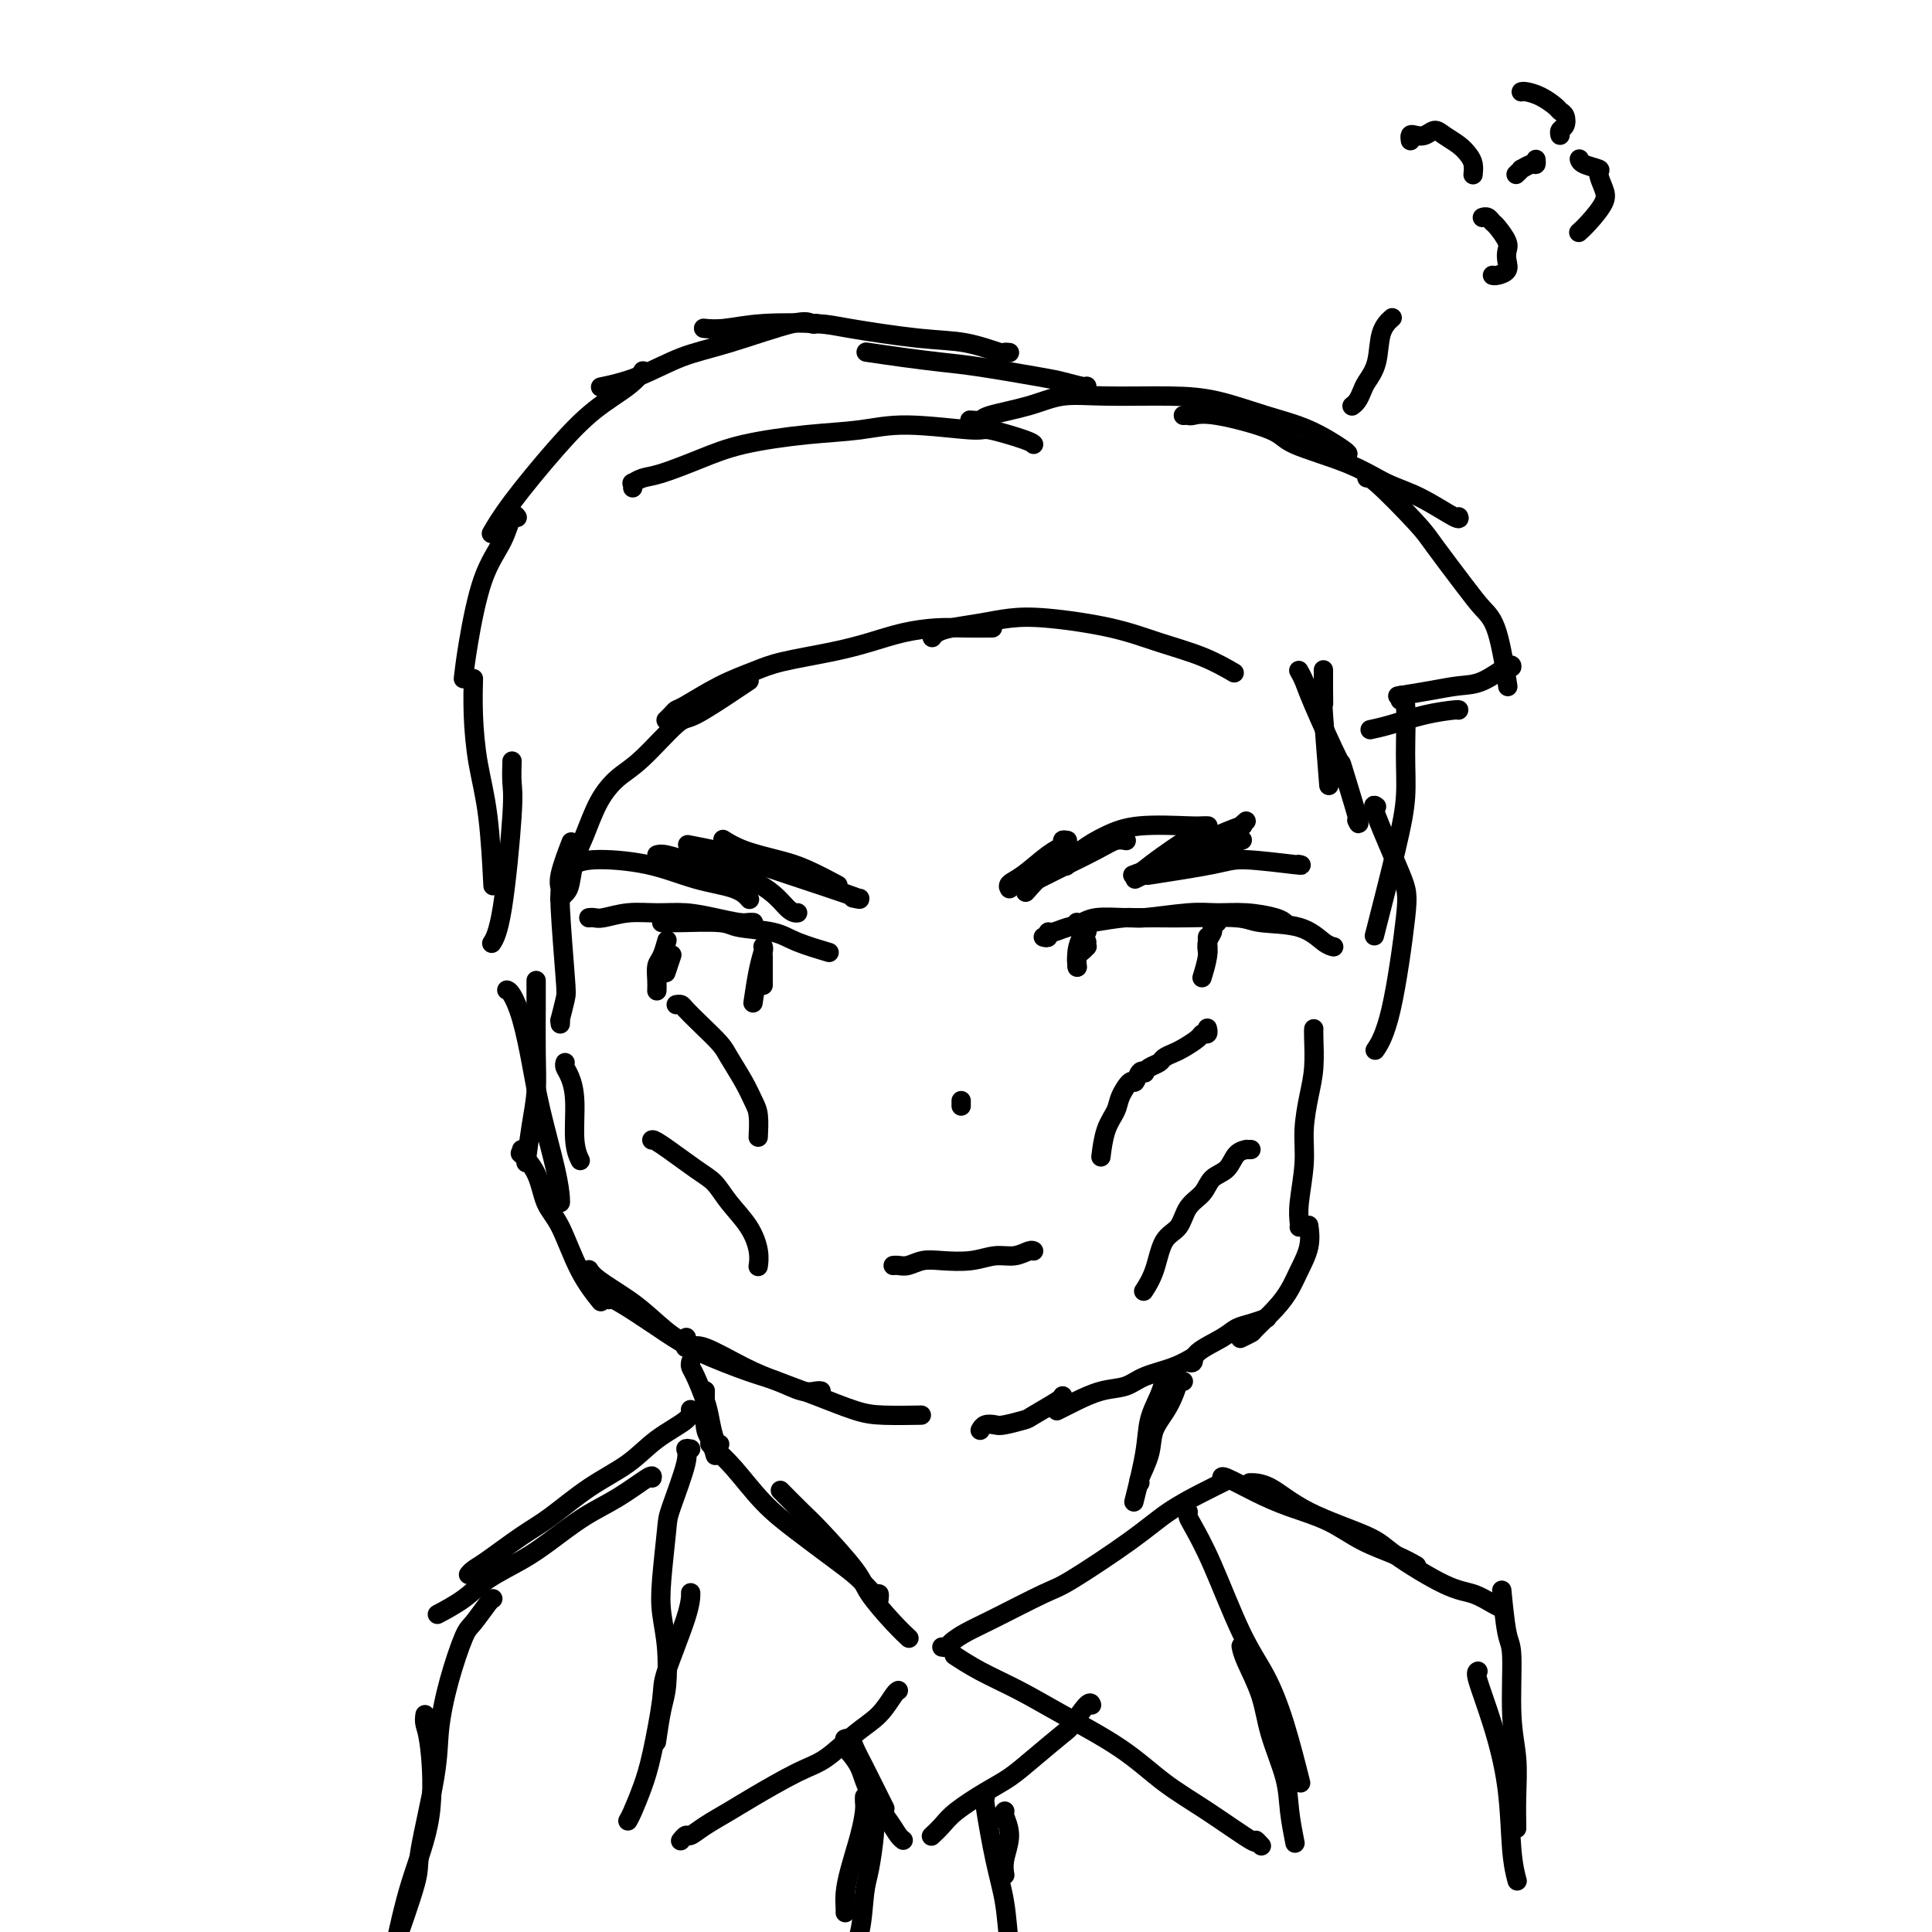 <svg viewBox='0 0 400 400' version='1.1' xmlns='http://www.w3.org/2000/svg' xmlns:xlink='http://www.w3.org/1999/xlink'><g fill='none' stroke='#000000' stroke-width='4' stroke-linecap='round' stroke-linejoin='round'><path d='M117,220c-0.081,0.291 -0.162,0.583 0,1c0.162,0.417 0.565,0.960 1,2c0.435,1.040 0.900,2.578 1,5c0.100,2.422 -0.165,5.729 0,8c0.165,2.271 0.762,3.506 1,4c0.238,0.494 0.119,0.247 0,0'/><path d='M111,203c0.000,0.477 0.001,0.954 0,1c-0.001,0.046 -0.003,-0.340 0,0c0.003,0.340 0.011,1.406 0,4c-0.011,2.594 -0.042,6.717 0,10c0.042,3.283 0.155,5.725 0,8c-0.155,2.275 -0.580,4.382 -1,7c-0.420,2.618 -0.834,5.748 -1,7c-0.166,1.252 -0.083,0.626 0,0'/><path d='M105,205c-0.066,-0.019 -0.132,-0.038 0,0c0.132,0.038 0.462,0.133 1,1c0.538,0.867 1.282,2.505 2,5c0.718,2.495 1.408,5.845 2,9c0.592,3.155 1.087,6.113 2,10c0.913,3.887 2.245,8.702 3,12c0.755,3.298 0.934,5.080 1,6c0.066,0.920 0.019,0.977 0,1c-0.019,0.023 -0.009,0.011 0,0'/><path d='M108,238c0.080,0.502 0.159,1.004 0,1c-0.159,-0.004 -0.557,-0.513 0,0c0.557,0.513 2.069,2.047 3,4c0.931,1.953 1.280,4.324 2,6c0.720,1.676 1.812,2.655 3,5c1.188,2.345 2.474,6.054 4,9c1.526,2.946 3.293,5.127 4,6c0.707,0.873 0.353,0.436 0,0'/><path d='M122,263c0.020,0.035 0.040,0.069 0,0c-0.040,-0.069 -0.141,-0.242 0,0c0.141,0.242 0.525,0.898 2,2c1.475,1.102 4.042,2.649 6,4c1.958,1.351 3.308,2.507 5,4c1.692,1.493 3.725,3.325 5,4c1.275,0.675 1.793,0.193 2,0c0.207,-0.193 0.104,-0.096 0,0'/><path d='M126,269c-0.000,0.065 -0.000,0.130 0,0c0.000,-0.130 0.001,-0.456 1,0c0.999,0.456 2.996,1.693 5,3c2.004,1.307 4.013,2.683 6,4c1.987,1.317 3.950,2.573 7,4c3.050,1.427 7.185,3.023 10,4c2.815,0.977 4.310,1.334 6,2c1.690,0.666 3.577,1.643 5,2c1.423,0.357 2.383,0.096 3,0c0.617,-0.096 0.891,-0.027 1,0c0.109,0.027 0.055,0.014 0,0'/><path d='M142,279c-0.076,-0.027 -0.151,-0.055 0,0c0.151,0.055 0.529,0.191 1,0c0.471,-0.191 1.034,-0.710 3,0c1.966,0.710 5.334,2.649 8,4c2.666,1.351 4.632,2.113 7,3c2.368,0.887 5.140,1.898 8,3c2.860,1.102 5.808,2.295 8,3c2.192,0.705 3.629,0.920 6,1c2.371,0.080 5.678,0.023 7,0c1.322,-0.023 0.661,-0.011 0,0'/><path d='M203,296c-0.061,0.111 -0.121,0.222 0,0c0.121,-0.222 0.424,-0.779 1,-1c0.576,-0.221 1.426,-0.108 2,0c0.574,0.108 0.872,0.211 2,0c1.128,-0.211 3.087,-0.736 4,-1c0.913,-0.264 0.781,-0.267 2,-1c1.219,-0.733 3.790,-2.197 5,-3c1.210,-0.803 1.060,-0.944 1,-1c-0.060,-0.056 -0.030,-0.028 0,0'/><path d='M219,292c0.053,-0.026 0.106,-0.052 0,0c-0.106,0.052 -0.370,0.184 0,0c0.370,-0.184 1.373,-0.682 2,-1c0.627,-0.318 0.876,-0.455 2,-1c1.124,-0.545 3.121,-1.499 5,-2c1.879,-0.501 3.638,-0.551 5,-1c1.362,-0.449 2.326,-1.297 4,-2c1.674,-0.703 4.057,-1.261 6,-2c1.943,-0.739 3.446,-1.661 4,-2c0.554,-0.339 0.158,-0.097 0,0c-0.158,0.097 -0.079,0.048 0,0'/><path d='M246,282c-0.118,-0.040 -0.237,-0.080 0,0c0.237,0.080 0.828,0.282 1,0c0.172,-0.282 -0.076,-1.046 1,-2c1.076,-0.954 3.476,-2.098 5,-3c1.524,-0.902 2.171,-1.561 3,-2c0.829,-0.439 1.838,-0.657 3,-1c1.162,-0.343 2.475,-0.812 3,-1c0.525,-0.188 0.263,-0.094 0,0'/><path d='M257,277c0.060,-0.029 0.120,-0.058 0,0c-0.120,0.058 -0.418,0.203 0,0c0.418,-0.203 1.554,-0.755 2,-1c0.446,-0.245 0.204,-0.182 1,-1c0.796,-0.818 2.630,-2.518 4,-4c1.370,-1.482 2.276,-2.747 3,-4c0.724,-1.253 1.266,-2.493 2,-4c0.734,-1.507 1.661,-3.280 2,-5c0.339,-1.720 0.091,-3.386 0,-4c-0.091,-0.614 -0.026,-0.175 0,0c0.026,0.175 0.013,0.088 0,0'/><path d='M269,254c-0.009,0.045 -0.017,0.090 0,0c0.017,-0.090 0.060,-0.315 0,-1c-0.060,-0.685 -0.223,-1.829 0,-4c0.223,-2.171 0.830,-5.369 1,-8c0.170,-2.631 -0.098,-4.695 0,-7c0.098,-2.305 0.562,-4.853 1,-7c0.438,-2.147 0.849,-3.895 1,-6c0.151,-2.105 0.041,-4.567 0,-6c-0.041,-1.433 -0.012,-1.838 0,-2c0.012,-0.162 0.006,-0.081 0,0'/><path d='M116,212c0.028,-0.532 0.056,-1.064 0,-1c-0.056,0.064 -0.197,0.722 0,0c0.197,-0.722 0.730,-2.826 1,-4c0.270,-1.174 0.276,-1.419 0,-5c-0.276,-3.581 -0.834,-10.498 -1,-14c-0.166,-3.502 0.058,-3.588 0,-4c-0.058,-0.412 -0.400,-1.149 0,-3c0.400,-1.851 1.543,-4.814 2,-6c0.457,-1.186 0.229,-0.593 0,0'/><path d='M116,186c-0.088,0.086 -0.176,0.171 0,0c0.176,-0.171 0.616,-0.600 1,-1c0.384,-0.400 0.714,-0.771 1,-2c0.286,-1.229 0.530,-3.314 1,-5c0.470,-1.686 1.166,-2.971 2,-5c0.834,-2.029 1.807,-4.802 3,-7c1.193,-2.198 2.606,-3.821 4,-5c1.394,-1.179 2.770,-1.913 5,-4c2.230,-2.087 5.316,-5.526 7,-7c1.684,-1.474 1.968,-0.983 4,-2c2.032,-1.017 5.813,-3.541 8,-5c2.187,-1.459 2.781,-1.854 3,-2c0.219,-0.146 0.063,-0.042 0,0c-0.063,0.042 -0.031,0.021 0,0'/><path d='M138,149c-0.087,0.084 -0.175,0.168 0,0c0.175,-0.168 0.612,-0.587 1,-1c0.388,-0.413 0.727,-0.821 1,-1c0.273,-0.179 0.479,-0.131 2,-1c1.521,-0.869 4.358,-2.655 7,-4c2.642,-1.345 5.089,-2.248 7,-3c1.911,-0.752 3.286,-1.354 6,-2c2.714,-0.646 6.765,-1.336 10,-2c3.235,-0.664 5.652,-1.302 8,-2c2.348,-0.698 4.626,-1.455 7,-2c2.374,-0.545 4.842,-0.878 7,-1c2.158,-0.122 4.004,-0.033 6,0c1.996,0.033 4.142,0.009 5,0c0.858,-0.009 0.429,-0.005 0,0'/><path d='M193,132c0.227,-0.332 0.455,-0.665 1,-1c0.545,-0.335 1.409,-0.673 3,-1c1.591,-0.327 3.909,-0.643 6,-1c2.091,-0.357 3.954,-0.757 6,-1c2.046,-0.243 4.276,-0.331 8,0c3.724,0.331 8.943,1.080 13,2c4.057,0.920 6.954,2.009 10,3c3.046,0.991 6.243,1.882 9,3c2.757,1.118 5.073,2.462 6,3c0.927,0.538 0.463,0.269 0,0'/><path d='M131,101c0.042,-0.450 0.084,-0.900 0,-1c-0.084,-0.100 -0.294,0.150 0,0c0.294,-0.150 1.092,-0.698 2,-1c0.908,-0.302 1.927,-0.356 4,-1c2.073,-0.644 5.200,-1.876 8,-3c2.800,-1.124 5.273,-2.139 9,-3c3.727,-0.861 8.709,-1.567 13,-2c4.291,-0.433 7.892,-0.593 11,-1c3.108,-0.407 5.722,-1.062 10,-1c4.278,0.062 10.218,0.840 13,1c2.782,0.160 2.405,-0.297 4,0c1.595,0.297 5.160,1.349 7,2c1.840,0.651 1.954,0.900 2,1c0.046,0.100 0.023,0.050 0,0'/><path d='M201,87c0.059,0.005 0.117,0.010 0,0c-0.117,-0.010 -0.411,-0.035 0,0c0.411,0.035 1.527,0.129 2,0c0.473,-0.129 0.304,-0.480 2,-1c1.696,-0.520 5.257,-1.210 8,-2c2.743,-0.790 4.667,-1.681 7,-2c2.333,-0.319 5.076,-0.068 9,0c3.924,0.068 9.031,-0.048 13,0c3.969,0.048 6.801,0.262 10,1c3.199,0.738 6.766,2.002 10,3c3.234,0.998 6.135,1.732 9,3c2.865,1.268 5.694,3.072 7,4c1.306,0.928 1.087,0.979 1,1c-0.087,0.021 -0.044,0.010 0,0'/><path d='M245,86c0.377,-0.020 0.754,-0.039 1,0c0.246,0.039 0.360,0.138 1,0c0.640,-0.138 1.807,-0.511 5,0c3.193,0.511 8.412,1.906 11,3c2.588,1.094 2.543,1.888 5,3c2.457,1.112 7.415,2.543 11,4c3.585,1.457 5.798,2.940 8,4c2.202,1.060 4.394,1.696 7,3c2.606,1.304 5.625,3.274 7,4c1.375,0.726 1.107,0.207 1,0c-0.107,-0.207 -0.054,-0.104 0,0'/><path d='M283,98c-0.005,0.526 -0.010,1.053 0,1c0.010,-0.053 0.036,-0.685 2,1c1.964,1.685 5.866,5.686 8,8c2.134,2.314 2.498,2.941 4,5c1.502,2.059 4.140,5.552 6,8c1.860,2.448 2.942,3.852 4,5c1.058,1.148 2.093,2.040 3,5c0.907,2.960 1.688,7.989 2,10c0.312,2.011 0.156,1.006 0,0'/><path d='M313,138c-0.007,0.085 -0.015,0.169 0,0c0.015,-0.169 0.052,-0.592 -1,0c-1.052,0.592 -3.194,2.197 -5,3c-1.806,0.803 -3.278,0.803 -5,1c-1.722,0.197 -3.694,0.592 -6,1c-2.306,0.408 -4.944,0.831 -6,1c-1.056,0.169 -0.528,0.085 0,0'/><path d='M302,147c-0.021,0.016 -0.041,0.032 0,0c0.041,-0.032 0.144,-0.114 -1,0c-1.144,0.114 -3.533,0.422 -6,1c-2.467,0.578 -5.010,1.425 -7,2c-1.990,0.575 -3.426,0.879 -4,1c-0.574,0.121 -0.287,0.061 0,0'/><path d='M274,139c-0.001,0.094 -0.001,0.188 0,0c0.001,-0.188 0.004,-0.657 0,0c-0.004,0.657 -0.015,2.441 0,4c0.015,1.559 0.056,2.892 0,3c-0.056,0.108 -0.207,-1.009 0,2c0.207,3.009 0.774,10.146 1,13c0.226,2.854 0.113,1.427 0,0'/><path d='M269,139c-0.093,-0.166 -0.186,-0.331 0,0c0.186,0.331 0.649,1.159 1,2c0.351,0.841 0.588,1.696 2,5c1.412,3.304 4.000,9.057 5,11c1.000,1.943 0.412,0.078 1,2c0.588,1.922 2.351,7.633 3,10c0.649,2.367 0.186,1.391 0,1c-0.186,-0.391 -0.093,-0.195 0,0'/><path d='M290,144c-0.115,0.554 -0.231,1.109 0,1c0.231,-0.109 0.807,-0.881 1,1c0.193,1.881 0.002,6.416 0,10c-0.002,3.584 0.185,6.218 0,9c-0.185,2.782 -0.742,5.710 -2,11c-1.258,5.290 -3.217,12.940 -4,16c-0.783,3.060 -0.392,1.530 0,0'/><path d='M285,167c-0.518,-0.378 -1.036,-0.756 0,2c1.036,2.756 3.626,8.644 5,12c1.374,3.356 1.533,4.178 1,9c-0.533,4.822 -1.759,13.644 -3,19c-1.241,5.356 -2.497,7.244 -3,8c-0.503,0.756 -0.251,0.378 0,0'/><path d='M225,80c0.010,-0.026 0.020,-0.052 0,0c-0.020,0.052 -0.071,0.183 -1,0c-0.929,-0.183 -2.738,-0.679 -4,-1c-1.262,-0.321 -1.978,-0.468 -5,-1c-3.022,-0.532 -8.348,-1.449 -12,-2c-3.652,-0.551 -5.628,-0.735 -8,-1c-2.372,-0.265 -5.139,-0.610 -8,-1c-2.861,-0.390 -5.818,-0.826 -7,-1c-1.182,-0.174 -0.591,-0.087 0,0'/><path d='M209,73c-0.468,-0.056 -0.937,-0.113 -1,0c-0.063,0.113 0.278,0.395 -1,0c-1.278,-0.395 -4.177,-1.466 -7,-2c-2.823,-0.534 -5.570,-0.532 -10,-1c-4.430,-0.468 -10.543,-1.407 -14,-2c-3.457,-0.593 -4.258,-0.838 -7,-1c-2.742,-0.162 -7.426,-0.239 -11,0c-3.574,0.239 -6.039,0.795 -8,1c-1.961,0.205 -3.417,0.059 -4,0c-0.583,-0.059 -0.291,-0.029 0,0'/><path d='M169,67c-0.298,0.105 -0.597,0.209 -1,0c-0.403,-0.209 -0.911,-0.732 -4,0c-3.089,0.732 -8.759,2.718 -13,4c-4.241,1.282 -7.054,1.859 -10,3c-2.946,1.141 -6.024,2.846 -9,4c-2.976,1.154 -5.850,1.758 -7,2c-1.150,0.242 -0.575,0.121 0,0'/><path d='M134,77c-0.470,0.062 -0.939,0.125 -1,0c-0.061,-0.125 0.287,-0.436 0,0c-0.287,0.436 -1.209,1.620 -3,3c-1.791,1.380 -4.452,2.955 -7,5c-2.548,2.045 -4.982,4.558 -8,8c-3.018,3.442 -6.620,7.811 -9,11c-2.380,3.189 -3.537,5.197 -4,6c-0.463,0.803 -0.231,0.402 0,0'/><path d='M107,107c0.079,0.111 0.158,0.222 0,0c-0.158,-0.222 -0.554,-0.777 -1,0c-0.446,0.777 -0.943,2.885 -2,5c-1.057,2.115 -2.675,4.237 -4,8c-1.325,3.763 -2.357,9.167 -3,13c-0.643,3.833 -0.898,6.095 -1,7c-0.102,0.905 -0.051,0.452 0,0'/><path d='M98,141c-0.004,0.148 -0.009,0.295 0,0c0.009,-0.295 0.030,-1.033 0,0c-0.030,1.033 -0.113,3.838 0,7c0.113,3.162 0.422,6.683 1,10c0.578,3.317 1.425,6.432 2,11c0.575,4.568 0.879,10.591 1,13c0.121,2.409 0.061,1.205 0,0'/><path d='M106,158c0.012,-0.380 0.024,-0.760 0,0c-0.024,0.760 -0.084,2.659 0,4c0.084,1.341 0.311,2.122 0,7c-0.311,4.878 -1.161,13.852 -2,19c-0.839,5.148 -1.668,6.471 -2,7c-0.332,0.529 -0.166,0.265 0,0'/><path d='M250,213c-0.028,-0.117 -0.056,-0.235 0,0c0.056,0.235 0.195,0.822 0,1c-0.195,0.178 -0.725,-0.055 -1,0c-0.275,0.055 -0.296,0.396 -1,1c-0.704,0.604 -2.090,1.471 -3,2c-0.910,0.529 -1.344,0.720 -2,1c-0.656,0.280 -1.534,0.650 -2,1c-0.466,0.350 -0.520,0.680 -1,1c-0.480,0.320 -1.386,0.630 -2,1c-0.614,0.370 -0.937,0.801 -1,1c-0.063,0.199 0.134,0.168 0,0c-0.134,-0.168 -0.598,-0.471 -1,0c-0.402,0.471 -0.741,1.716 -1,2c-0.259,0.284 -0.437,-0.392 -1,0c-0.563,0.392 -1.510,1.854 -2,3c-0.490,1.146 -0.523,1.977 -1,3c-0.477,1.023 -1.398,2.237 -2,4c-0.602,1.763 -0.886,4.075 -1,5c-0.114,0.925 -0.057,0.462 0,0'/><path d='M259,238c-0.473,0.009 -0.946,0.018 -1,0c-0.054,-0.018 0.310,-0.062 0,0c-0.310,0.062 -1.294,0.231 -2,1c-0.706,0.769 -1.132,2.139 -2,3c-0.868,0.861 -2.176,1.214 -3,2c-0.824,0.786 -1.165,2.005 -2,3c-0.835,0.995 -2.165,1.766 -3,3c-0.835,1.234 -1.177,2.930 -2,4c-0.823,1.070 -2.128,1.514 -3,3c-0.872,1.486 -1.312,4.016 -2,6c-0.688,1.984 -1.625,3.424 -2,4c-0.375,0.576 -0.187,0.288 0,0'/><path d='M140,208c0.371,-0.051 0.742,-0.101 1,0c0.258,0.101 0.404,0.354 1,1c0.596,0.646 1.641,1.685 3,3c1.359,1.315 3.033,2.906 4,4c0.967,1.094 1.226,1.691 2,3c0.774,1.309 2.064,3.329 3,5c0.936,1.671 1.519,2.994 2,4c0.481,1.006 0.860,1.694 1,3c0.140,1.306 0.040,3.230 0,4c-0.040,0.770 -0.020,0.385 0,0'/><path d='M135,236c-0.042,0.021 -0.084,0.041 0,0c0.084,-0.041 0.295,-0.144 2,1c1.705,1.144 4.906,3.534 7,5c2.094,1.466 3.083,2.008 4,3c0.917,0.992 1.762,2.434 3,4c1.238,1.566 2.868,3.255 4,5c1.132,1.745 1.766,3.547 2,5c0.234,1.453 0.067,2.558 0,3c-0.067,0.442 -0.033,0.221 0,0'/><path d='M221,174c-0.480,-0.081 -0.959,-0.163 -1,0c-0.041,0.163 0.357,0.569 0,1c-0.357,0.431 -1.469,0.886 -3,2c-1.531,1.114 -3.483,2.886 -5,4c-1.517,1.114 -2.601,1.569 -3,2c-0.399,0.431 -0.114,0.837 0,1c0.114,0.163 0.057,0.081 0,0'/><path d='M231,173c-0.383,0.209 -0.766,0.418 -2,1c-1.234,0.582 -3.321,1.537 -5,2c-1.679,0.463 -2.952,0.432 -5,2c-2.048,1.568 -4.871,4.734 -6,6c-1.129,1.266 -0.565,0.633 0,0'/><path d='M233,174c0.162,0.032 0.323,0.065 0,0c-0.323,-0.065 -1.131,-0.227 -2,0c-0.869,0.227 -1.800,0.844 -4,2c-2.200,1.156 -5.669,2.850 -8,4c-2.331,1.150 -3.523,1.757 -4,2c-0.477,0.243 -0.238,0.121 0,0'/><path d='M249,172c0.077,-0.016 0.153,-0.032 0,0c-0.153,0.032 -0.536,0.112 -2,1c-1.464,0.888 -4.010,2.585 -6,4c-1.990,1.415 -3.426,2.547 -4,3c-0.574,0.453 -0.287,0.226 0,0'/><path d='M257,174c-0.060,0.025 -0.121,0.050 0,0c0.121,-0.050 0.422,-0.175 0,0c-0.422,0.175 -1.567,0.649 -3,1c-1.433,0.351 -3.155,0.577 -5,1c-1.845,0.423 -3.814,1.041 -6,2c-2.186,0.959 -4.588,2.258 -6,3c-1.412,0.742 -1.832,0.926 -2,1c-0.168,0.074 -0.084,0.037 0,0'/><path d='M250,171c0.091,0.003 0.181,0.006 0,0c-0.181,-0.006 -0.635,-0.021 -1,0c-0.365,0.021 -0.641,0.080 -3,0c-2.359,-0.080 -6.801,-0.298 -10,0c-3.199,0.298 -5.157,1.111 -7,2c-1.843,0.889 -3.573,1.855 -5,3c-1.427,1.145 -2.551,2.470 -3,3c-0.449,0.530 -0.225,0.265 0,0'/><path d='M258,170c-0.536,0.464 -1.072,0.929 -1,1c0.072,0.071 0.750,-0.250 0,0c-0.750,0.250 -2.930,1.073 -5,2c-2.070,0.927 -4.029,1.960 -6,3c-1.971,1.040 -3.954,2.088 -6,3c-2.046,0.912 -4.156,1.689 -5,2c-0.844,0.311 -0.422,0.155 0,0'/><path d='M269,179c-0.159,-0.034 -0.318,-0.068 0,0c0.318,0.068 1.113,0.239 -1,0c-2.113,-0.239 -7.133,-0.889 -10,-1c-2.867,-0.111 -3.579,0.316 -7,1c-3.421,0.684 -9.549,1.624 -12,2c-2.451,0.376 -1.226,0.188 0,0'/><path d='M173,183c-0.146,-0.078 -0.292,-0.156 0,0c0.292,0.156 1.024,0.546 0,0c-1.024,-0.546 -3.802,-2.027 -6,-3c-2.198,-0.973 -3.816,-1.436 -6,-2c-2.184,-0.564 -4.934,-1.229 -7,-2c-2.066,-0.771 -3.447,-1.649 -4,-2c-0.553,-0.351 -0.276,-0.176 0,0'/><path d='M178,186c-0.323,0.023 -0.646,0.046 -1,0c-0.354,-0.046 -0.740,-0.160 0,0c0.740,0.160 2.607,0.592 -2,-1c-4.607,-1.592 -15.689,-5.210 -21,-7c-5.311,-1.790 -4.853,-1.751 -6,-2c-1.147,-0.249 -3.899,-0.785 -5,-1c-1.101,-0.215 -0.550,-0.107 0,0'/><path d='M165,189c0.128,-0.010 0.256,-0.021 0,0c-0.256,0.021 -0.895,0.072 -2,-1c-1.105,-1.072 -2.674,-3.268 -6,-5c-3.326,-1.732 -8.407,-3.000 -12,-4c-3.593,-1.000 -5.698,-1.731 -7,-2c-1.302,-0.269 -1.801,-0.077 -2,0c-0.199,0.077 -0.100,0.038 0,0'/><path d='M155,186c0.157,0.187 0.313,0.375 0,0c-0.313,-0.375 -1.097,-1.312 -3,-2c-1.903,-0.688 -4.927,-1.126 -8,-2c-3.073,-0.874 -6.195,-2.183 -10,-3c-3.805,-0.817 -8.294,-1.143 -11,-1c-2.706,0.143 -3.630,0.755 -4,1c-0.370,0.245 -0.185,0.122 0,0'/><path d='M216,194c0.436,0.120 0.871,0.240 1,0c0.129,-0.240 -0.050,-0.839 0,-1c0.050,-0.161 0.328,0.116 1,0c0.672,-0.116 1.736,-0.623 3,-1c1.264,-0.377 2.727,-0.623 5,-1c2.273,-0.377 5.354,-0.886 7,-1c1.646,-0.114 1.855,0.168 4,0c2.145,-0.168 6.225,-0.788 9,-1c2.775,-0.212 4.246,-0.018 6,0c1.754,0.018 3.790,-0.139 6,0c2.210,0.139 4.592,0.573 6,1c1.408,0.427 1.841,0.846 2,1c0.159,0.154 0.046,0.044 0,0c-0.046,-0.044 -0.023,-0.022 0,0'/><path d='M223,191c0.016,0.008 0.032,0.016 0,0c-0.032,-0.016 -0.114,-0.057 0,0c0.114,0.057 0.422,0.212 1,0c0.578,-0.212 1.425,-0.790 3,-1c1.575,-0.210 3.876,-0.053 6,0c2.124,0.053 4.069,0.001 6,0c1.931,-0.001 3.847,0.048 7,0c3.153,-0.048 7.542,-0.195 10,0c2.458,0.195 2.985,0.732 5,1c2.015,0.268 5.520,0.268 8,1c2.480,0.732 3.937,2.197 5,3c1.063,0.803 1.732,0.944 2,1c0.268,0.056 0.134,0.028 0,0'/><path d='M225,195c-0.022,0.449 -0.044,0.898 0,1c0.044,0.102 0.156,-0.144 0,0c-0.156,0.144 -0.578,0.678 -1,1c-0.422,0.322 -0.844,0.433 -1,1c-0.156,0.567 -0.044,1.591 0,2c0.044,0.409 0.022,0.205 0,0'/><path d='M225,192c-0.022,-0.101 -0.044,-0.202 0,0c0.044,0.202 0.156,0.705 0,1c-0.156,0.295 -0.578,0.380 -1,1c-0.422,0.620 -0.845,1.774 -1,3c-0.155,1.226 -0.042,2.522 0,3c0.042,0.478 0.012,0.136 0,0c-0.012,-0.136 -0.006,-0.068 0,0'/><path d='M252,191c-0.453,0.354 -0.906,0.708 -1,1c-0.094,0.292 0.171,0.522 0,1c-0.171,0.478 -0.777,1.206 -1,2c-0.223,0.794 -0.064,1.656 0,2c0.064,0.344 0.032,0.172 0,0'/><path d='M250,194c0.008,-0.054 0.016,-0.108 0,0c-0.016,0.108 -0.056,0.380 0,1c0.056,0.620 0.207,1.590 0,3c-0.207,1.410 -0.774,3.260 -1,4c-0.226,0.740 -0.113,0.370 0,0'/><path d='M122,190c-0.083,0.008 -0.166,0.016 0,0c0.166,-0.016 0.580,-0.058 1,0c0.420,0.058 0.845,0.214 2,0c1.155,-0.214 3.041,-0.800 5,-1c1.959,-0.200 3.992,-0.015 6,0c2.008,0.015 3.992,-0.140 6,0c2.008,0.140 4.041,0.573 6,1c1.959,0.427 3.845,0.846 5,1c1.155,0.154 1.580,0.041 2,0c0.420,-0.041 0.834,-0.012 1,0c0.166,0.012 0.083,0.006 0,0'/><path d='M137,191c0.414,-0.000 0.829,-0.001 1,0c0.171,0.001 0.100,0.003 0,0c-0.100,-0.003 -0.228,-0.013 0,0c0.228,0.013 0.813,0.047 3,0c2.187,-0.047 5.978,-0.177 8,0c2.022,0.177 2.277,0.661 4,1c1.723,0.339 4.916,0.534 7,1c2.084,0.466 3.061,1.202 5,2c1.939,0.798 4.840,1.656 6,2c1.160,0.344 0.580,0.172 0,0'/><path d='M138,195c0.083,-0.299 0.166,-0.598 0,0c-0.166,0.598 -0.580,2.094 -1,3c-0.420,0.906 -0.844,1.222 -1,2c-0.156,0.778 -0.042,2.017 0,3c0.042,0.983 0.012,1.709 0,2c-0.012,0.291 -0.006,0.145 0,0'/><path d='M139,198c-0.030,0.089 -0.060,0.179 0,0c0.060,-0.179 0.208,-0.625 0,0c-0.208,0.625 -0.774,2.321 -1,3c-0.226,0.679 -0.113,0.339 0,0'/><path d='M158,198c0.000,0.392 0.000,0.785 0,1c0.000,0.215 0.000,0.254 0,1c0.000,0.746 0.000,2.201 0,3c0.000,0.799 0.000,0.943 0,1c0.000,0.057 0.000,0.029 0,0'/><path d='M158,196c-0.022,-0.040 -0.045,-0.080 0,0c0.045,0.080 0.156,0.279 0,1c-0.156,0.721 -0.581,1.963 -1,4c-0.419,2.037 -0.834,4.868 -1,6c-0.166,1.132 -0.083,0.566 0,0'/><path d='M185,262c-0.071,0.008 -0.142,0.016 0,0c0.142,-0.016 0.498,-0.056 1,0c0.502,0.056 1.152,0.207 2,0c0.848,-0.207 1.896,-0.772 3,-1c1.104,-0.228 2.264,-0.117 4,0c1.736,0.117 4.048,0.242 6,0c1.952,-0.242 3.542,-0.849 5,-1c1.458,-0.151 2.782,0.155 4,0c1.218,-0.155 2.328,-0.773 3,-1c0.672,-0.227 0.906,-0.065 1,0c0.094,0.065 0.047,0.032 0,0'/><path d='M199,228c0.000,-0.111 0.000,-0.222 0,0c0.000,0.222 0.000,0.778 0,1c-0.000,0.222 0.000,0.111 0,0'/><path d='M143,282c-0.059,0.323 -0.118,0.647 0,1c0.118,0.353 0.414,0.736 1,2c0.586,1.264 1.464,3.411 2,5c0.536,1.589 0.731,2.622 1,4c0.269,1.378 0.611,3.102 1,4c0.389,0.898 0.825,0.971 1,1c0.175,0.029 0.087,0.015 0,0'/><path d='M146,288c-0.006,0.051 -0.012,0.102 0,0c0.012,-0.102 0.042,-0.356 0,1c-0.042,1.356 -0.156,4.322 0,6c0.156,1.678 0.580,2.067 1,3c0.420,0.933 0.834,2.409 1,3c0.166,0.591 0.083,0.295 0,0'/><path d='M245,286c-0.460,0.119 -0.920,0.238 -1,0c-0.080,-0.238 0.220,-0.834 0,0c-0.220,0.834 -0.959,3.099 -2,5c-1.041,1.901 -2.384,3.438 -3,5c-0.616,1.563 -0.505,3.151 -1,5c-0.495,1.849 -1.595,3.959 -2,5c-0.405,1.041 -0.116,1.012 0,1c0.116,-0.012 0.058,-0.006 0,0'/><path d='M241,286c0.056,-0.226 0.113,-0.451 0,0c-0.113,0.451 -0.395,1.579 -1,3c-0.605,1.421 -1.533,3.133 -2,5c-0.467,1.867 -0.472,3.887 -1,7c-0.528,3.113 -1.579,7.318 -2,9c-0.421,1.682 -0.210,0.841 0,0'/><path d='M147,299c-0.029,-0.039 -0.059,-0.077 0,0c0.059,0.077 0.206,0.271 1,1c0.794,0.729 2.235,1.993 4,4c1.765,2.007 3.852,4.756 6,7c2.148,2.244 4.355,3.984 7,6c2.645,2.016 5.728,4.309 8,6c2.272,1.691 3.733,2.779 5,4c1.267,1.221 2.340,2.575 3,3c0.660,0.425 0.909,-0.078 1,0c0.091,0.078 0.026,0.737 0,1c-0.026,0.263 -0.013,0.132 0,0'/><path d='M162,309c-0.384,-0.389 -0.769,-0.778 0,0c0.769,0.778 2.691,2.722 4,4c1.309,1.278 2.004,1.891 4,4c1.996,2.109 5.291,5.714 7,8c1.709,2.286 1.831,3.253 3,5c1.169,1.747 3.386,4.272 5,6c1.614,1.728 2.627,2.657 3,3c0.373,0.343 0.107,0.098 0,0c-0.107,-0.098 -0.053,-0.049 0,0'/><path d='M195,341c0.372,0.067 0.743,0.134 1,0c0.257,-0.134 0.399,-0.467 1,-1c0.601,-0.533 1.660,-1.264 3,-2c1.340,-0.736 2.960,-1.477 6,-3c3.040,-1.523 7.499,-3.829 10,-5c2.501,-1.171 3.046,-1.207 6,-3c2.954,-1.793 8.319,-5.342 12,-8c3.681,-2.658 5.677,-4.424 8,-6c2.323,-1.576 4.971,-2.963 7,-4c2.029,-1.037 3.437,-1.725 4,-2c0.563,-0.275 0.282,-0.138 0,0'/><path d='M143,300c-0.508,-0.089 -1.015,-0.178 -1,0c0.015,0.178 0.553,0.622 0,3c-0.553,2.378 -2.197,6.691 -3,9c-0.803,2.309 -0.764,2.613 -1,5c-0.236,2.387 -0.745,6.855 -1,10c-0.255,3.145 -0.254,4.966 0,7c0.254,2.034 0.761,4.280 1,7c0.239,2.720 0.208,5.915 0,8c-0.208,2.085 -0.595,3.061 -1,5c-0.405,1.939 -0.830,4.840 -1,6c-0.170,1.160 -0.085,0.580 0,0'/><path d='M143,330c0.001,0.070 0.002,0.140 0,0c-0.002,-0.140 -0.006,-0.489 0,0c0.006,0.489 0.024,1.816 -1,5c-1.024,3.184 -3.090,8.225 -4,11c-0.910,2.775 -0.664,3.283 -1,6c-0.336,2.717 -1.253,7.642 -2,11c-0.747,3.358 -1.324,5.147 -2,7c-0.676,1.853 -1.451,3.768 -2,5c-0.549,1.232 -0.871,1.781 -1,2c-0.129,0.219 -0.064,0.110 0,0'/><path d='M141,381c0.026,-0.033 0.053,-0.066 0,0c-0.053,0.066 -0.184,0.233 0,0c0.184,-0.233 0.684,-0.864 1,-1c0.316,-0.136 0.450,0.223 1,0c0.550,-0.223 1.517,-1.030 3,-2c1.483,-0.970 3.484,-2.104 5,-3c1.516,-0.896 2.548,-1.554 5,-3c2.452,-1.446 6.324,-3.680 9,-5c2.676,-1.320 4.157,-1.727 6,-3c1.843,-1.273 4.049,-3.413 6,-5c1.951,-1.587 3.647,-2.621 5,-4c1.353,-1.379 2.364,-3.102 3,-4c0.636,-0.898 0.896,-0.971 1,-1c0.104,-0.029 0.052,-0.015 0,0'/><path d='M246,313c-0.032,0.341 -0.063,0.681 0,1c0.063,0.319 0.221,0.616 1,2c0.779,1.384 2.178,3.854 4,8c1.822,4.146 4.068,9.967 6,14c1.932,4.033 3.549,6.277 5,9c1.451,2.723 2.737,5.925 4,10c1.263,4.075 2.504,9.021 3,11c0.496,1.979 0.248,0.989 0,0'/><path d='M257,341c-0.032,-0.176 -0.065,-0.352 0,0c0.065,0.352 0.227,1.232 1,3c0.773,1.768 2.158,4.426 3,7c0.842,2.574 1.140,5.065 2,8c0.860,2.935 2.282,6.312 3,9c0.718,2.688 0.732,4.685 1,7c0.268,2.315 0.791,4.947 1,6c0.209,1.053 0.105,0.526 0,0'/><path d='M261,382c0.140,0.152 0.280,0.304 0,0c-0.280,-0.304 -0.981,-1.065 -1,-1c-0.019,0.065 0.644,0.955 -1,0c-1.644,-0.955 -5.595,-3.756 -9,-6c-3.405,-2.244 -6.265,-3.930 -9,-6c-2.735,-2.070 -5.347,-4.524 -9,-7c-3.653,-2.476 -8.349,-4.976 -12,-7c-3.651,-2.024 -6.257,-3.574 -9,-5c-2.743,-1.426 -5.623,-2.730 -8,-4c-2.377,-1.270 -4.251,-2.506 -5,-3c-0.749,-0.494 -0.375,-0.247 0,0'/><path d='M253,306c0.026,0.071 0.052,0.142 0,0c-0.052,-0.142 -0.183,-0.499 1,0c1.183,0.499 3.681,1.852 6,3c2.319,1.148 4.461,2.091 7,3c2.539,0.909 5.475,1.785 8,3c2.525,1.215 4.638,2.770 7,4c2.362,1.230 4.973,2.134 7,3c2.027,0.866 3.469,1.695 4,2c0.531,0.305 0.152,0.087 0,0c-0.152,-0.087 -0.076,-0.044 0,0'/><path d='M259,307c0.080,-0.001 0.161,-0.002 0,0c-0.161,0.002 -0.562,0.006 0,0c0.562,-0.006 2.088,-0.023 4,1c1.912,1.023 4.208,3.085 8,5c3.792,1.915 9.078,3.682 12,5c2.922,1.318 3.480,2.185 6,4c2.520,1.815 7.001,4.577 10,6c2.999,1.423 4.515,1.505 6,2c1.485,0.495 2.938,1.402 4,2c1.062,0.598 1.732,0.885 2,1c0.268,0.115 0.134,0.057 0,0'/><path d='M311,330c0.022,0.224 0.043,0.448 0,0c-0.043,-0.448 -0.151,-1.568 0,0c0.151,1.568 0.562,5.824 1,8c0.438,2.176 0.902,2.272 1,5c0.098,2.728 -0.170,8.087 0,12c0.170,3.913 0.777,6.379 1,9c0.223,2.621 0.060,5.398 0,8c-0.060,2.602 -0.017,5.029 0,6c0.017,0.971 0.009,0.485 0,0'/><path d='M306,346c-0.255,0.128 -0.509,0.256 0,2c0.509,1.744 1.783,5.106 3,9c1.217,3.894 2.378,8.322 3,13c0.622,4.678 0.706,9.606 1,13c0.294,3.394 0.798,5.256 1,6c0.202,0.744 0.101,0.372 0,0'/><path d='M143,292c-0.033,-0.138 -0.067,-0.276 0,0c0.067,0.276 0.234,0.966 -1,2c-1.234,1.034 -3.870,2.413 -6,4c-2.130,1.587 -3.753,3.381 -6,5c-2.247,1.619 -5.116,3.064 -8,5c-2.884,1.936 -5.782,4.365 -8,6c-2.218,1.635 -3.757,2.477 -6,4c-2.243,1.523 -5.189,3.728 -7,5c-1.811,1.272 -2.488,1.612 -3,2c-0.512,0.388 -0.861,0.825 -1,1c-0.139,0.175 -0.070,0.087 0,0'/><path d='M135,306c0.092,-0.365 0.184,-0.731 -1,0c-1.184,0.731 -3.643,2.558 -6,4c-2.357,1.442 -4.614,2.500 -7,4c-2.386,1.500 -4.903,3.443 -7,5c-2.097,1.557 -3.774,2.729 -6,4c-2.226,1.271 -5.003,2.642 -7,4c-1.997,1.358 -3.216,2.704 -5,4c-1.784,1.296 -4.134,2.541 -5,3c-0.866,0.459 -0.247,0.131 0,0c0.247,-0.131 0.124,-0.066 0,0'/><path d='M102,331c0.033,-0.002 0.066,-0.003 0,0c-0.066,0.003 -0.232,0.011 -1,1c-0.768,0.989 -2.140,2.961 -3,4c-0.860,1.039 -1.208,1.147 -2,3c-0.792,1.853 -2.026,5.452 -3,9c-0.974,3.548 -1.687,7.044 -2,10c-0.313,2.956 -0.225,5.372 -1,10c-0.775,4.628 -2.414,11.467 -3,15c-0.586,3.533 -0.119,3.759 -1,7c-0.881,3.241 -3.109,9.497 -4,12c-0.891,2.503 -0.446,1.251 0,0'/><path d='M88,355c-0.087,0.616 -0.174,1.232 0,2c0.174,0.768 0.610,1.689 1,5c0.390,3.311 0.733,9.011 0,14c-0.733,4.989 -2.544,9.266 -4,14c-1.456,4.734 -2.559,9.924 -3,12c-0.441,2.076 -0.221,1.038 0,0'/><path d='M175,360c-0.096,0.035 -0.192,0.069 0,0c0.192,-0.069 0.672,-0.242 1,0c0.328,0.242 0.505,0.899 1,2c0.495,1.101 1.308,2.646 2,4c0.692,1.354 1.263,2.518 2,4c0.737,1.482 1.639,3.280 2,4c0.361,0.720 0.180,0.360 0,0'/><path d='M176,363c0.052,0.062 0.104,0.124 0,0c-0.104,-0.124 -0.365,-0.433 0,0c0.365,0.433 1.355,1.608 2,3c0.645,1.392 0.943,3.000 2,5c1.057,2.000 2.871,4.392 4,6c1.129,1.608 1.573,2.433 2,3c0.427,0.567 0.836,0.876 1,1c0.164,0.124 0.082,0.062 0,0'/><path d='M193,380c0.047,-0.044 0.094,-0.087 0,0c-0.094,0.087 -0.329,0.306 0,0c0.329,-0.306 1.222,-1.136 2,-2c0.778,-0.864 1.441,-1.762 3,-3c1.559,-1.238 4.012,-2.815 6,-4c1.988,-1.185 3.510,-1.979 5,-3c1.490,-1.021 2.949,-2.270 5,-4c2.051,-1.730 4.693,-3.941 6,-5c1.307,-1.059 1.278,-0.964 2,-2c0.722,-1.036 2.194,-3.202 3,-4c0.806,-0.798 0.944,-0.228 1,0c0.056,0.228 0.028,0.114 0,0'/><path d='M179,372c-0.016,0.300 -0.033,0.601 0,1c0.033,0.399 0.114,0.898 0,2c-0.114,1.102 -0.423,2.807 -1,5c-0.577,2.193 -1.423,4.875 -2,7c-0.577,2.125 -0.887,3.693 -1,5c-0.113,1.307 -0.030,2.352 0,3c0.030,0.648 0.009,0.899 0,1c-0.009,0.101 -0.004,0.050 0,0'/><path d='M181,377c-0.023,-0.153 -0.046,-0.307 0,0c0.046,0.307 0.163,1.074 0,3c-0.163,1.926 -0.604,5.011 -1,7c-0.396,1.989 -0.745,2.884 -1,5c-0.255,2.116 -0.415,5.454 -1,8c-0.585,2.546 -1.596,4.299 -2,5c-0.404,0.701 -0.202,0.351 0,0'/><path d='M208,375c-0.010,0.007 -0.021,0.014 0,0c0.021,-0.014 0.072,-0.049 0,0c-0.072,0.049 -0.268,0.181 0,1c0.268,0.819 1.000,2.324 1,4c0.000,1.676 -0.732,3.521 -1,5c-0.268,1.479 -0.072,2.590 0,3c0.072,0.410 0.021,0.117 0,0c-0.021,-0.117 -0.010,-0.059 0,0'/><path d='M204,372c-0.172,-0.188 -0.344,-0.375 0,2c0.344,2.375 1.203,7.313 2,11c0.797,3.687 1.533,6.122 2,9c0.467,2.878 0.664,6.198 1,9c0.336,2.802 0.810,5.086 1,6c0.190,0.914 0.095,0.457 0,0'/><path d='M280,84c0.023,-0.017 0.047,-0.034 0,0c-0.047,0.034 -0.163,0.118 0,0c0.163,-0.118 0.606,-0.440 1,-1c0.394,-0.560 0.740,-1.359 1,-2c0.260,-0.641 0.434,-1.125 1,-2c0.566,-0.875 1.523,-2.142 2,-4c0.477,-1.858 0.475,-4.308 1,-6c0.525,-1.692 1.579,-2.626 2,-3c0.421,-0.374 0.211,-0.187 0,0'/><path d='M292,29c0.018,0.111 0.035,0.221 0,0c-0.035,-0.221 -0.124,-0.775 0,-1c0.124,-0.225 0.459,-0.121 1,0c0.541,0.121 1.286,0.259 2,0c0.714,-0.259 1.396,-0.915 2,-1c0.604,-0.085 1.128,0.401 2,1c0.872,0.599 2.090,1.310 3,2c0.910,0.690 1.512,1.360 2,2c0.488,0.640 0.862,1.249 1,2c0.138,0.751 0.039,1.643 0,2c-0.039,0.357 -0.020,0.178 0,0'/><path d='M307,45c-0.087,0.028 -0.173,0.056 0,0c0.173,-0.056 0.607,-0.195 1,0c0.393,0.195 0.746,0.723 1,1c0.254,0.277 0.410,0.301 1,1c0.590,0.699 1.616,2.072 2,3c0.384,0.928 0.127,1.412 0,2c-0.127,0.588 -0.125,1.282 0,2c0.125,0.718 0.374,1.460 0,2c-0.374,0.540 -1.370,0.876 -2,1c-0.630,0.124 -0.894,0.035 -1,0c-0.106,-0.035 -0.053,-0.018 0,0'/><path d='M314,36c0.034,-0.033 0.068,-0.065 0,0c-0.068,0.065 -0.239,0.229 0,0c0.239,-0.229 0.887,-0.850 1,-1c0.113,-0.150 -0.310,0.170 0,0c0.310,-0.170 1.351,-0.829 2,-1c0.649,-0.171 0.905,0.146 1,0c0.095,-0.146 0.027,-0.756 0,-1c-0.027,-0.244 -0.014,-0.122 0,0'/><path d='M315,19c0.012,-0.004 0.024,-0.009 0,0c-0.024,0.009 -0.084,0.030 0,0c0.084,-0.030 0.313,-0.111 1,0c0.687,0.111 1.831,0.415 3,1c1.169,0.585 2.362,1.452 3,2c0.638,0.548 0.721,0.778 1,1c0.279,0.222 0.754,0.438 1,1c0.246,0.562 0.262,1.470 0,2c-0.262,0.530 -0.801,0.681 -1,1c-0.199,0.319 -0.057,0.805 0,1c0.057,0.195 0.028,0.097 0,0'/><path d='M327,33c0.005,0.023 0.011,0.046 0,0c-0.011,-0.046 -0.038,-0.161 0,0c0.038,0.161 0.142,0.597 1,1c0.858,0.403 2.469,0.772 3,1c0.531,0.228 -0.019,0.313 0,1c0.019,0.687 0.607,1.974 1,3c0.393,1.026 0.590,1.790 0,3c-0.590,1.210 -1.966,2.864 -3,4c-1.034,1.136 -1.724,1.753 -2,2c-0.276,0.247 -0.138,0.123 0,0'/></g>
</svg>